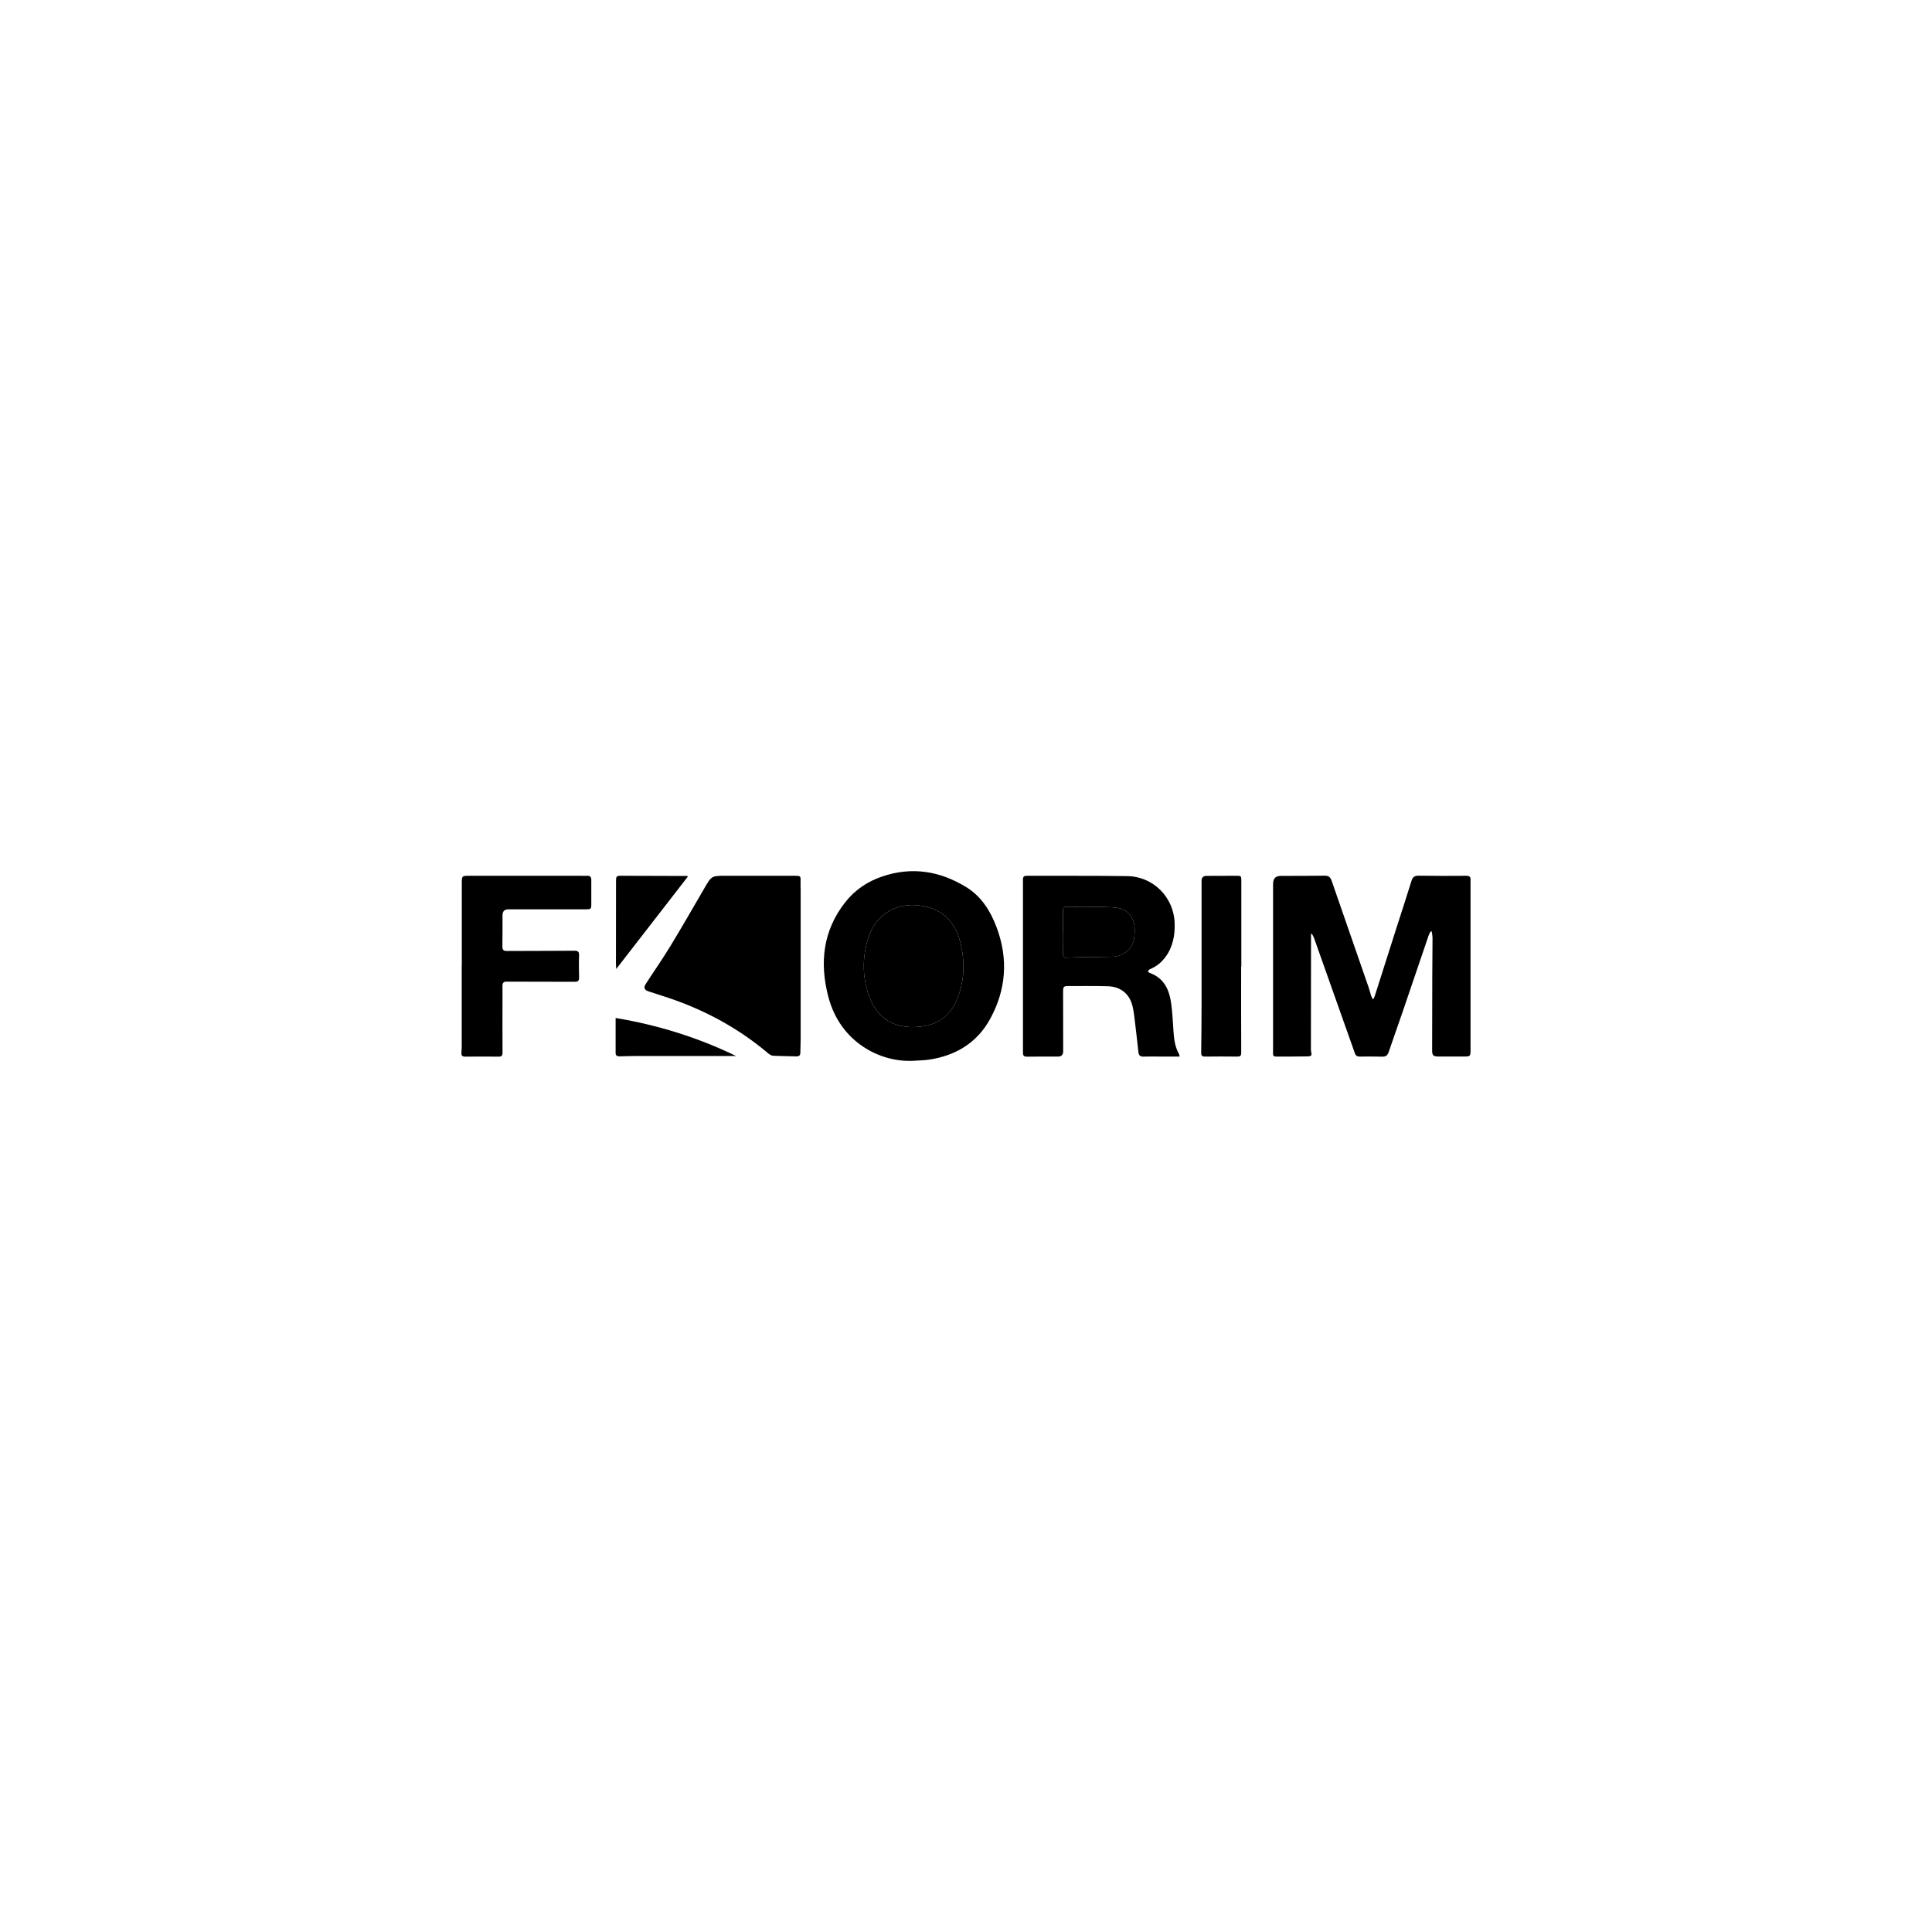 <svg xmlns="http://www.w3.org/2000/svg" id="Layer_1" viewBox="0 0 700 700"><path d="M497.46,362.13c.3-.52.49-.76.57-1.02,2.68-8.39,5.34-16.79,8.02-25.19,1.78-5.57,3.62-11.12,5.34-16.7.43-1.41,1.08-1.97,2.62-1.94,5.77.1,11.55.08,17.32.04,1.13,0,1.53.44,1.47,1.48-.02.27,0,.53,0,.8,0,20.25,0,40.5,0,60.74,0,2.41-.05,2.46-2.45,2.46-3.07,0-6.13,0-9.2,0-1.93,0-2.27-.47-2.26-2.36.04-8.79.02-17.57.05-26.36.01-4.7.08-9.4.09-14.11,0-.82-.17-1.63-.27-2.45-.13-.03-.26-.06-.39-.08-.26.51-.58.99-.76,1.53-3.2,9.39-6.38,18.78-9.59,28.17-1.61,4.69-3.29,9.36-4.88,14.06-.4,1.19-1.05,1.69-2.34,1.65-2.71-.08-5.42-.05-8.13-.03-.86,0-1.44-.28-1.74-1.12-2.48-7.01-4.97-14.02-7.46-21.04-2.44-6.89-4.87-13.78-7.32-20.67-.2-.57-.53-1.09-.8-1.63-.11.01-.23.02-.34.03,0,.45,0,.9,0,1.35-.01,13.45-.03,26.91-.04,40.36,0,.27,0,.54.06.79.33,1.57.22,1.83-1.43,1.87-3.77.08-7.55.04-11.33.05-.73,0-1.05-.34-1.03-1.07.02-.71.02-1.42.02-2.13,0-19.8,0-39.61,0-59.41q0-2.85,2.84-2.85c5.29-.01,10.57.01,15.86-.07,1.41-.02,2.07.53,2.51,1.81,4.48,12.98,9,25.95,13.5,38.92.3.88.49,1.8.77,2.68.14.42.39.8.7,1.44Z"></path><path d="M290.09,321.87c0,18.24,0,36.48,0,54.72,0,1.6-.09,3.19-.11,4.79,0,1.02-.47,1.41-1.49,1.37-2.79-.1-5.58-.09-8.37-.24-.6-.03-1.27-.43-1.76-.84-10.74-9.08-22.87-15.66-36.17-20.13-2.39-.8-4.79-1.58-7.19-2.34-1.51-.48-1.91-1.34-1.04-2.68,2.93-4.54,6.04-8.98,8.85-13.6,4.24-6.97,8.3-14.05,12.4-21.1,2.61-4.49,2.58-4.51,7.82-4.51,8.3,0,16.61,0,24.91,0,2.14,0,2.19.07,2.12,2.15-.02.8,0,1.6,0,2.4,0,0,.02,0,.02,0Z"></path><path d="M427.4,382.81c-2.6,0-5.04,0-7.47,0-1.87,0-3.73-.06-5.59.02-1.18.05-1.74-.44-1.86-1.55-.44-3.87-.85-7.75-1.33-11.61-.23-1.84-.42-3.71-.91-5.49-1.14-4.17-4.3-6.7-8.77-6.84-4.97-.16-9.95-.05-14.92-.08-1.28,0-1.37.79-1.37,1.78.02,7.28.02,14.56.03,21.84q0,1.94-1.89,1.94c-3.73,0-7.46-.03-11.19.03-1.09.02-1.49-.31-1.49-1.44.02-20.91.02-41.82,0-62.73,0-1.07.4-1.37,1.41-1.37,12.12.05,24.25-.05,36.37.12,9.4.13,16.9,7.62,17.18,17.07.13,4.35-.62,8.57-3.32,12.22-1.47,1.98-3.27,3.47-5.56,4.4-.32.13-.6.44-.79.73-.05.07.31.55.55.63,5.41,1.91,7.26,6.31,7.91,11.45.41,3.21.56,6.44.78,9.67.2,2.89.54,5.74,2.02,8.32.1.18.1.41.21.89ZM385.13,337.55s.05,0,.07,0c0,2.62.06,5.24-.02,7.86-.04,1.26.42,1.64,1.63,1.56,2.17-.13,4.34-.16,6.52-.2,3.32-.05,6.65-.04,9.97-.13,1.87-.05,3.51-.78,4.99-1.95,2.43-1.93,2.78-4.63,2.83-7.43.1-4.83-2.53-8.16-7.34-8.46-5.93-.37-11.89-.22-17.83-.23-.27,0-.78.56-.79.86-.06,2.71-.04,5.41-.04,8.12Z"></path><path d="M330.87,384.34c-11.6.64-26.38-6.42-30.76-23.21-3.19-12.24-1.97-23.88,6.08-34.16,3.49-4.46,8.01-7.56,13.44-9.4,10.8-3.67,20.96-1.97,30.44,3.84,5.39,3.3,8.71,8.49,10.94,14.37,4.38,11.52,3.58,22.8-2.32,33.49-4.68,8.5-12.32,13.15-21.87,14.63-1.96.3-3.98.31-5.96.45ZM330.67,372.15c.72-.04,1.34-.08,1.96-.12,6.96-.41,11.75-3.87,14.28-10.34,2.65-6.8,2.75-13.75.89-20.76-1.96-7.37-6.68-11.68-14.27-12.8-8.75-1.3-16.27,3.22-18.93,11.67-2.17,6.9-2.22,13.86.16,20.77,2.63,7.61,7.98,11.49,15.91,11.58Z"></path><path d="M167.32,349.84c0-10.08,0-20.16,0-30.23,0-2.15.19-2.29,2.37-2.29,13.63.01,27.27,0,40.9,0,.71,0,1.42.04,2.13,0,1.11-.07,1.52.49,1.52,1.51,0,2.97,0,5.94,0,8.91,0,1.55-.18,1.72-1.8,1.72-9.42,0-18.83,0-28.25,0q-2.11,0-2.12,2.17c0,3.77.02,7.55-.04,11.32-.02,1.24.46,1.62,1.65,1.61,8.13-.05,16.25-.02,24.38-.09,1.31-.01,1.8.3,1.75,1.7-.11,2.66-.06,5.33.01,7.99.03,1.18-.42,1.56-1.55,1.56-7.91-.04-15.81-.04-23.72-.05-.36,0-.71,0-1.07,0-1.01-.02-1.43.49-1.42,1.48.03,1.86,0,3.73,0,5.59,0,6.22-.03,12.43.02,18.65,0,1.13-.38,1.46-1.46,1.45-4-.04-7.99-.04-11.99,0-1.16.01-1.54-.35-1.44-1.56.16-1.81.1-3.63.1-5.45,0-8.66,0-17.31,0-25.97Z"></path><path d="M449.69,350.24c0,10.39-.02,20.78.03,31.16,0,1.17-.42,1.44-1.47,1.42-3.86-.04-7.73-.05-11.59,0-1.11.02-1.47-.34-1.45-1.44.08-5.81.14-11.63.14-17.44.02-14.92,0-29.84,0-44.75q0-1.83,1.78-1.84c3.64-.01,7.28-.03,10.93-.04,1.59,0,1.7.09,1.7,1.75,0,10.39,0,20.78,0,31.17h-.07Z"></path><path d="M249.28,317.53c-8.63,11.14-17.21,22.21-26.01,33.56-.05-.71-.1-1.16-.1-1.61.01-10.21.04-20.41.03-30.62,0-1.02.2-1.56,1.37-1.55,8.08.05,16.16.05,24.23.07.12,0,.23.07.47.15Z"></path><path d="M266.67,382.61c-3.27,0-6.54,0-9.82,0-8.71,0-17.41,0-26.12,0-2.08,0-4.17.08-6.25.12-.79.01-1.43-.21-1.43-1.16,0-4.12,0-8.23,0-12.73,15.39,2.56,29.82,7.07,43.62,13.76Z"></path><path d="M385.13,337.55c0-2.71-.03-5.41.04-8.12,0-.31.52-.86.79-.86,5.95.02,11.91-.14,17.83.23,4.81.3,7.43,3.64,7.34,8.46-.06,2.8-.4,5.5-2.83,7.43-1.48,1.17-3.12,1.9-4.99,1.95-3.32.09-6.65.07-9.97.13-2.17.04-4.35.07-6.52.2-1.21.07-1.67-.3-1.63-1.56.08-2.62.02-5.24.02-7.86-.02,0-.05,0-.07,0Z"></path><path d="M330.67,372.15c-7.93-.09-13.28-3.97-15.91-11.58-2.39-6.91-2.33-13.87-.16-20.77,2.66-8.45,10.18-12.97,18.93-11.67,7.59,1.13,12.31,5.43,14.27,12.8,1.87,7.01,1.76,13.96-.89,20.76-2.52,6.47-7.31,9.93-14.28,10.34-.62.04-1.24.07-1.96.12Z"></path></svg>